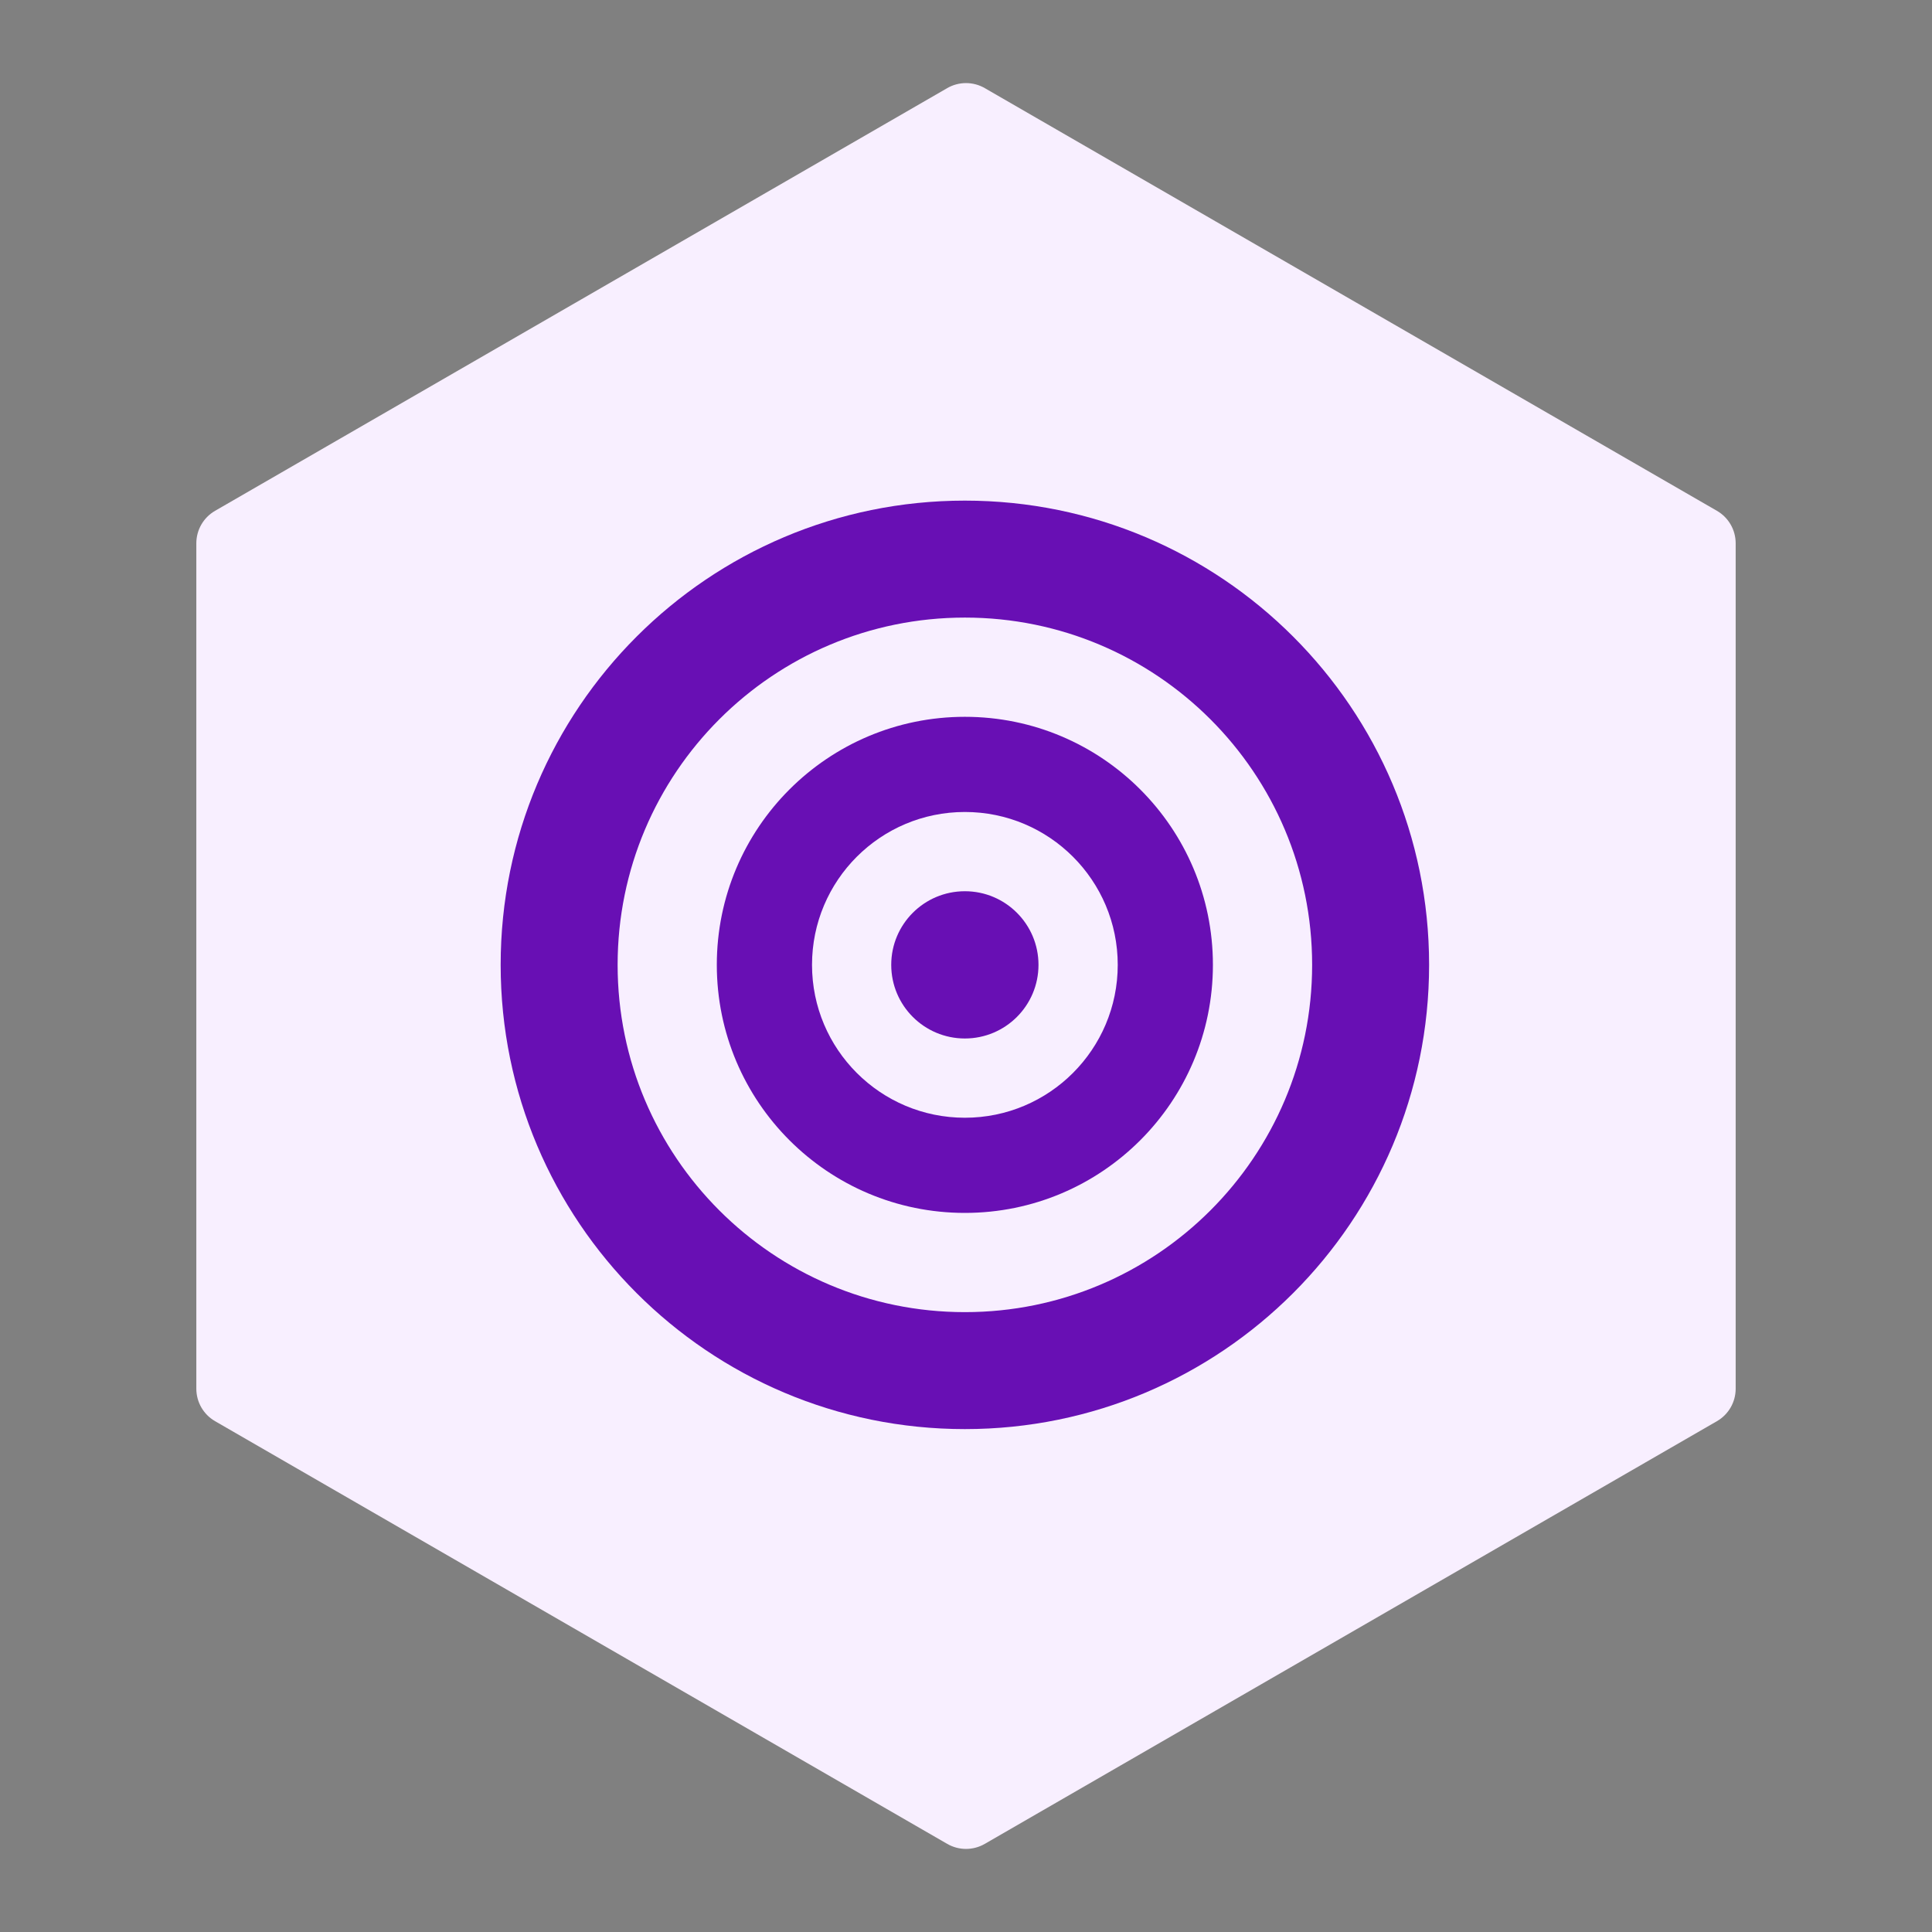 <svg width="50" height="50" viewBox="0 0 50 50" fill="none" xmlns="http://www.w3.org/2000/svg">
<rect x="0" y="0" width="50" height="50" fill="#808080" stroke="none"/>
<g clip-path="url(#clip0_1089_37717)">
<path d="M24.515 2.28C24.815 2.107 25.185 2.107 25.485 2.28L44.434 13.22C44.734 13.393 44.919 13.713 44.919 14.06V35.94C44.919 36.287 44.734 36.607 44.434 36.78L25.485 47.72C25.185 47.893 24.815 47.893 24.515 47.72L5.566 36.78C5.266 36.607 5.081 36.287 5.081 35.94V14.06C5.081 13.713 5.266 13.393 5.566 13.22L24.515 2.28Z" fill="#F8EFFF"/>
<path d="M26.876 24.97C26.876 26.023 26.023 26.876 24.971 26.876C23.918 26.876 23.065 26.023 23.065 24.97C23.065 23.918 23.918 23.065 24.971 23.065C26.023 23.065 26.876 23.918 26.876 24.97Z" fill="#680FB4"/>
<path fill-rule="evenodd" clip-rule="evenodd" d="M24.971 18.551C21.425 18.551 18.551 21.425 18.551 24.97C18.551 28.516 21.425 31.39 24.971 31.39C28.516 31.39 31.39 28.516 31.39 24.97C31.39 21.425 28.516 18.551 24.971 18.551ZM21.015 24.97C21.015 22.785 22.786 21.014 24.971 21.014C27.156 21.014 28.927 22.785 28.927 24.97C28.927 27.155 27.156 28.927 24.971 28.927C22.786 28.927 21.015 27.155 21.015 24.97Z" fill="#680FB4"/>
<path fill-rule="evenodd" clip-rule="evenodd" d="M12.957 24.97C12.957 18.335 18.336 12.956 24.971 12.956C31.606 12.956 36.985 18.335 36.985 24.97C36.985 31.606 31.606 36.985 24.971 36.985C18.336 36.985 12.957 31.606 12.957 24.97ZM15.984 24.97C15.984 20.007 20.007 15.983 24.971 15.983C29.934 15.983 33.958 20.007 33.958 24.97C33.958 29.934 29.934 33.958 24.971 33.958C20.007 33.958 15.984 29.934 15.984 24.97Z" fill="#680FB4"/>
</g>
<defs>
<clipPath id="clip0_1089_37717">
<rect width="50" height="50" fill="white"/>
</clipPath>
</defs>
</svg>
